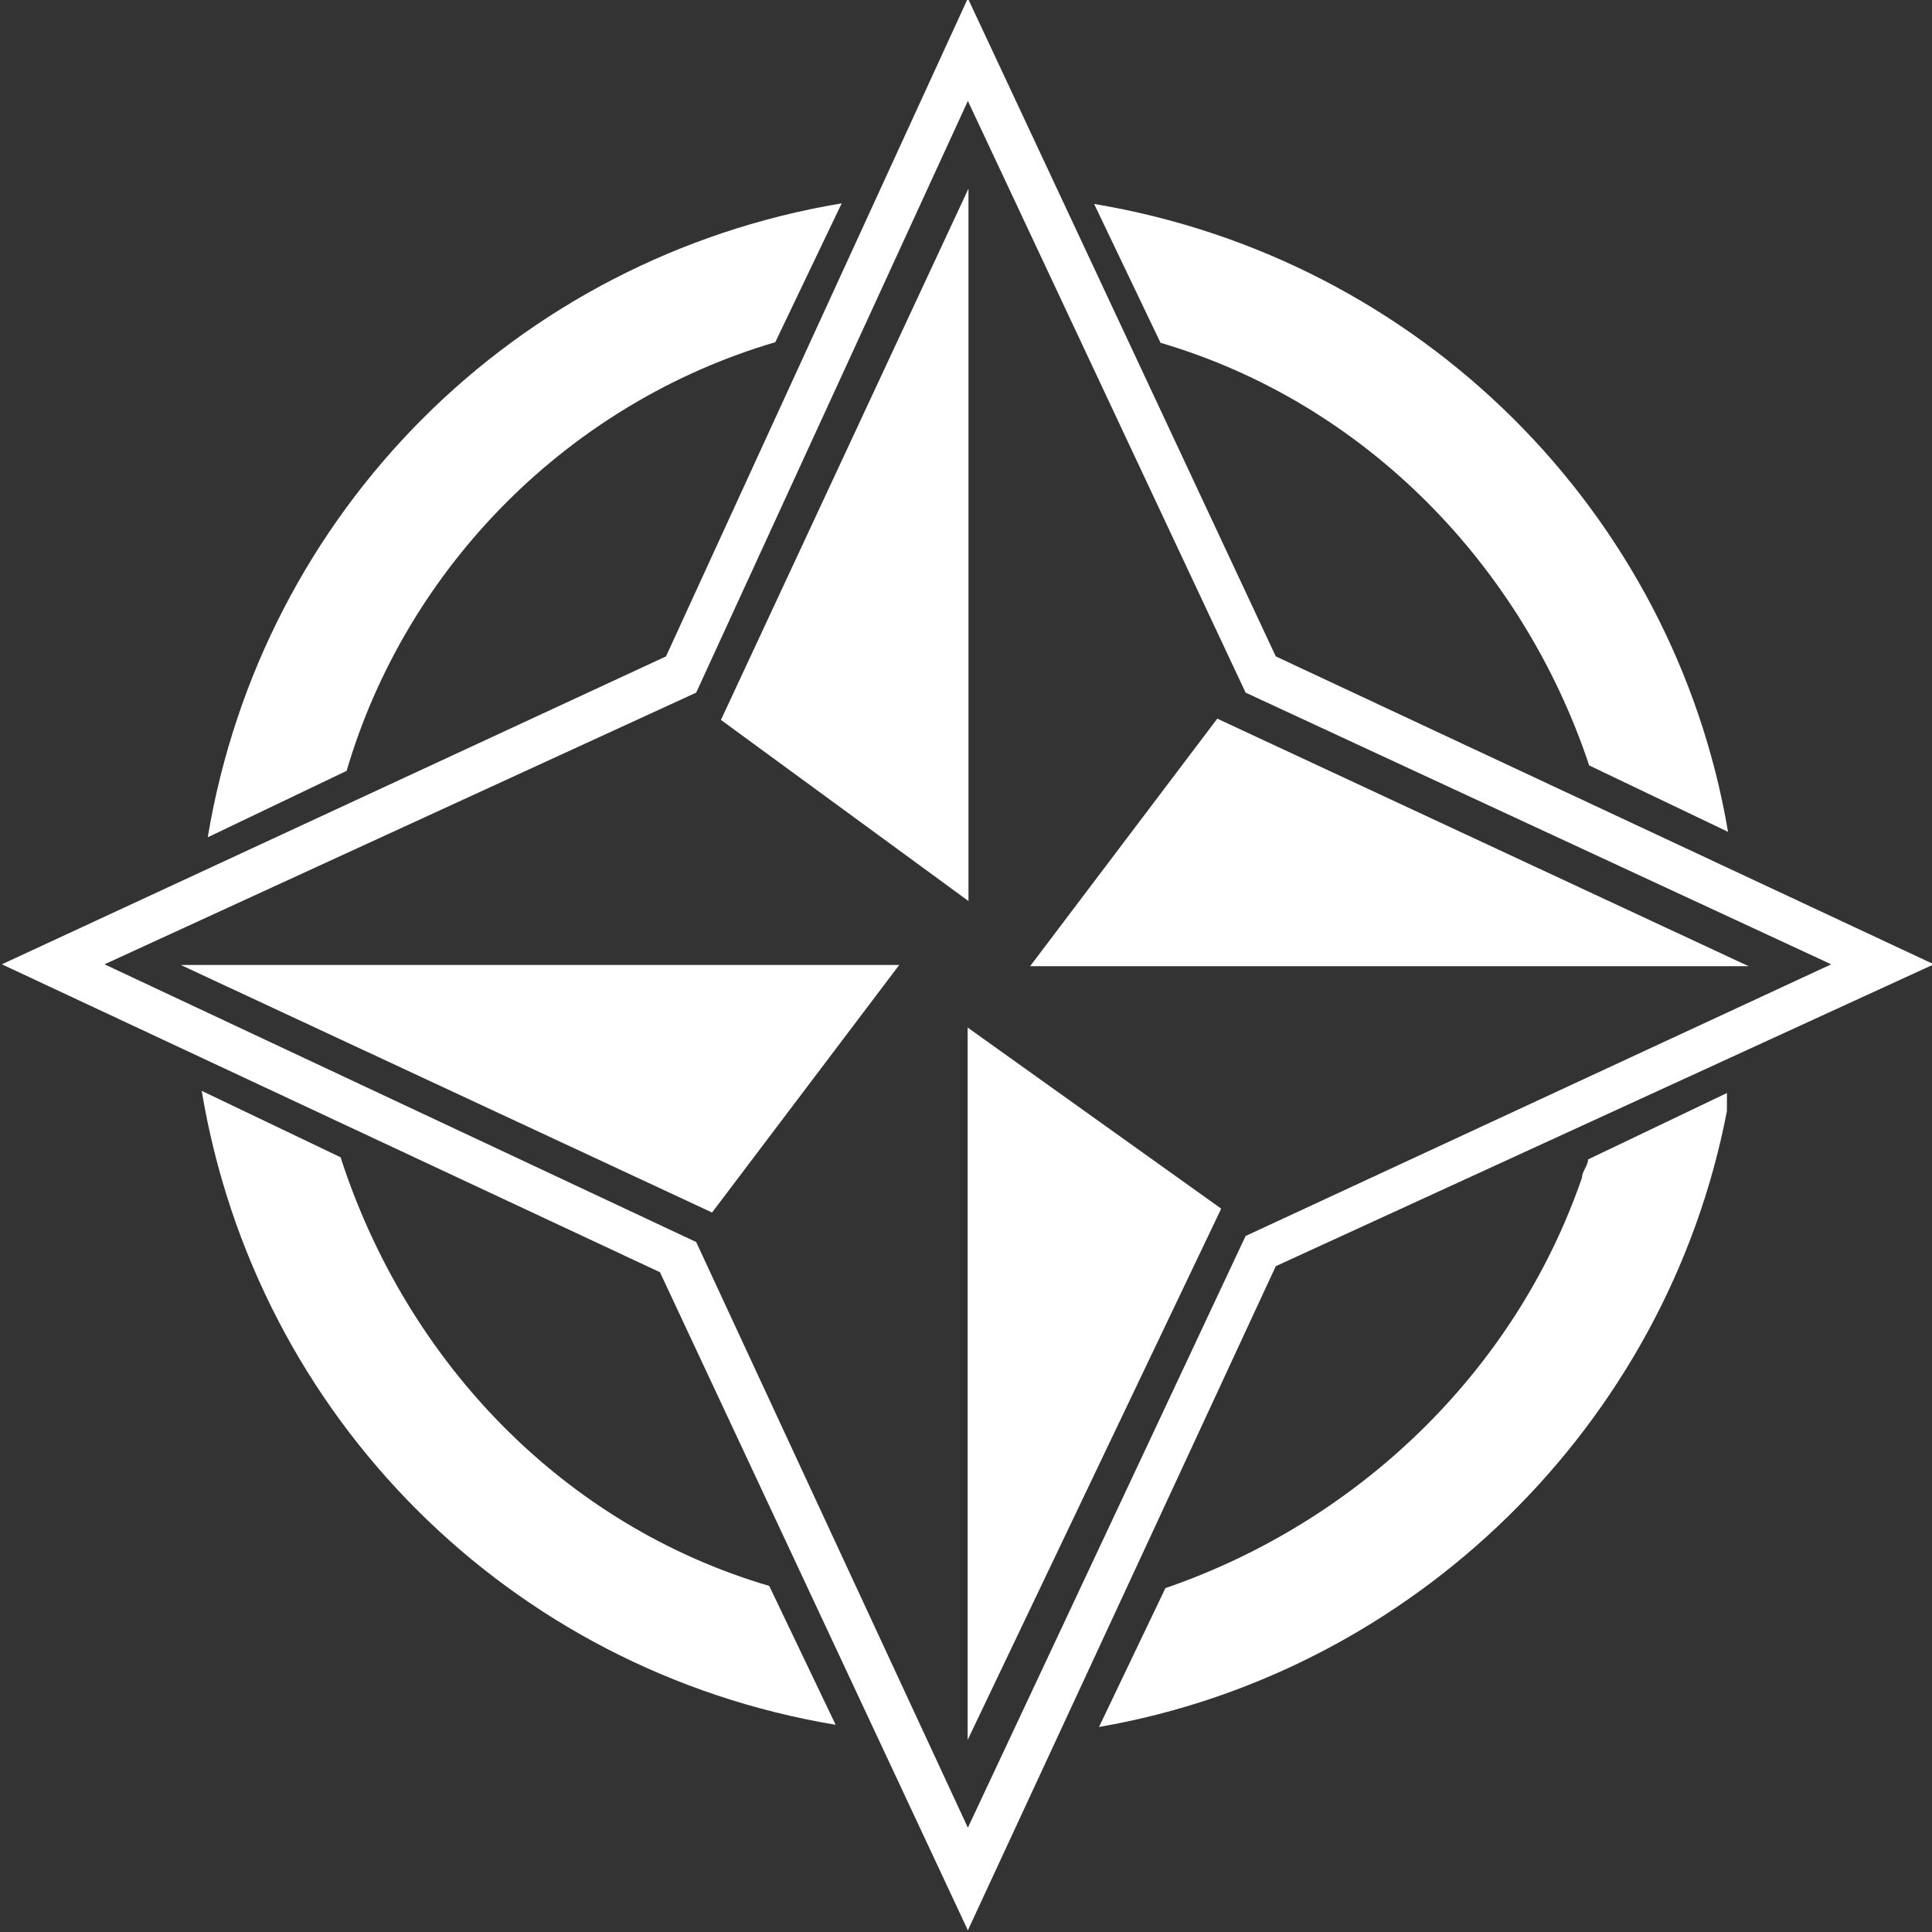 <?xml version="1.0" encoding="utf-8"?>
<!-- Generator: Adobe Illustrator 25.4.1, SVG Export Plug-In . SVG Version: 6.00 Build 0)  -->
<svg version="1.1" id="Ebene_1" xmlns="http://www.w3.org/2000/svg" xmlns:xlink="http://www.w3.org/1999/xlink" x="0px" y="0px"
	 width="32px" height="32px" viewBox="0 0 32 32" style="enable-background:new 0 0 32 32;" xml:space="preserve">
<rect x="0" y="0" width="32" height="32" fill="#333333" stroke="none"/>
<style type="text/css">
	.st0{fill:#FFFFFF;}
	.st1{fill:none;}
</style>
<g id="logo_conpass_desktop" transform="translate(1.26 0.76)">
	<g id="Gruppe_212" transform="translate(14.771 23.912)">
		<g id="Gruppe_204" transform="translate(30.531 20.831)">
			<path id="Pfad_169" class="st0" d="M-29.5-29.5l11.9,0l-8.8-4.1L-29.5-29.5z"/>
		</g>
		<g id="Gruppe_205" transform="translate(4.163 28.511)">
			<path id="Pfad_170" class="st0" d="M-5.3-37.2l-11.9,0l8.8,4.1L-5.3-37.2z"/>
		</g>
		<g id="Gruppe_206" transform="translate(20.81 4.152)">
			<path id="Pfad_171" class="st0" d="M-20.8-13.9l0-11.8l-4.1,8.8L-20.8-13.9z"/>
		</g>
		<path class="st0" d="M0,7.3L-5.1-3.6L-16-8.7l11-5.1l5-10.9l5.1,10.9L16-8.7l-10.9,5L0,7.3z M-14.3-8.7l9.8,4.6L0,5.6l4.6-9.8
			l9.7-4.5l-9.7-4.5L0-23l-4.5,9.8L-14.3-8.7z"/>
		<g id="Gruppe_207" transform="translate(32.591 4.706)">
			<path id="Pfad_173" class="st1" d="M-29.4-23.7l2.2,4.8l4.9,2.2C-23.4-20-26-22.7-29.4-23.7z"/>
			<path id="Pfad_174" class="st0" d="M-22.3-16.7l2.3,1.1c-0.9-5.3-5.1-9.5-10.5-10.4l1.1,2.3C-26-22.7-23.4-20-22.3-16.7z"/>
		</g>
		<g id="Gruppe_208" transform="translate(4.71 4.696)">
			<path id="Pfad_175" class="st1" d="M-15.1-16.6l4.9-2.3l2.2-4.8C-11.3-22.7-14-20-15.1-16.6z"/>
			<path id="Pfad_176" class="st0" d="M-15.1-10.2l-2.3-1.1c0.9,5.4,5.1,9.6,10.5,10.5l-1.1-2.3C-11.4-4.1-14-6.8-15.1-10.2z"/>
			<path id="Pfad_177" class="st0" d="M-7.9-23.7l1.1-2.3c-5.4,0.9-9.6,5.1-10.5,10.5l2.3-1.1C-14-20-11.3-22.7-7.9-23.7z"/>
		</g>
		<g id="Gruppe_209" transform="translate(34.163 34.647)">
			<path id="Pfad_178" class="st1" d="M-31.2-33c3.5-1,6.2-3.7,7.3-7.1l-5.1,2.4L-31.2-33z"/>
		</g>
		<g id="Gruppe_210" transform="translate(32.672 32.632)">
			<path id="Pfad_179" class="st1" d="M-29.4-31c3.2-1,5.8-3.5,6.9-6.8l-4.9,2.2L-29.4-31z"/>
			<path id="Pfad_180" class="st0" d="M-22.4-38.1c0,0.1-0.1,0.2-0.1,0.3c-1.1,3.2-3.7,5.7-6.9,6.8l-1.1,2.3
				c5.2-0.9,9.4-5,10.4-10.2c0-0.1,0-0.2,0-0.3L-22.4-38.1z"/>
		</g>
		<g id="Gruppe_211" transform="translate(28.496 30.547)">
			<path id="Pfad_181" class="st0" d="M-28.5-38.2l0,11.8l4.2-8.8L-28.5-38.2z"/>
		</g>
	</g>
</g>
</svg>
